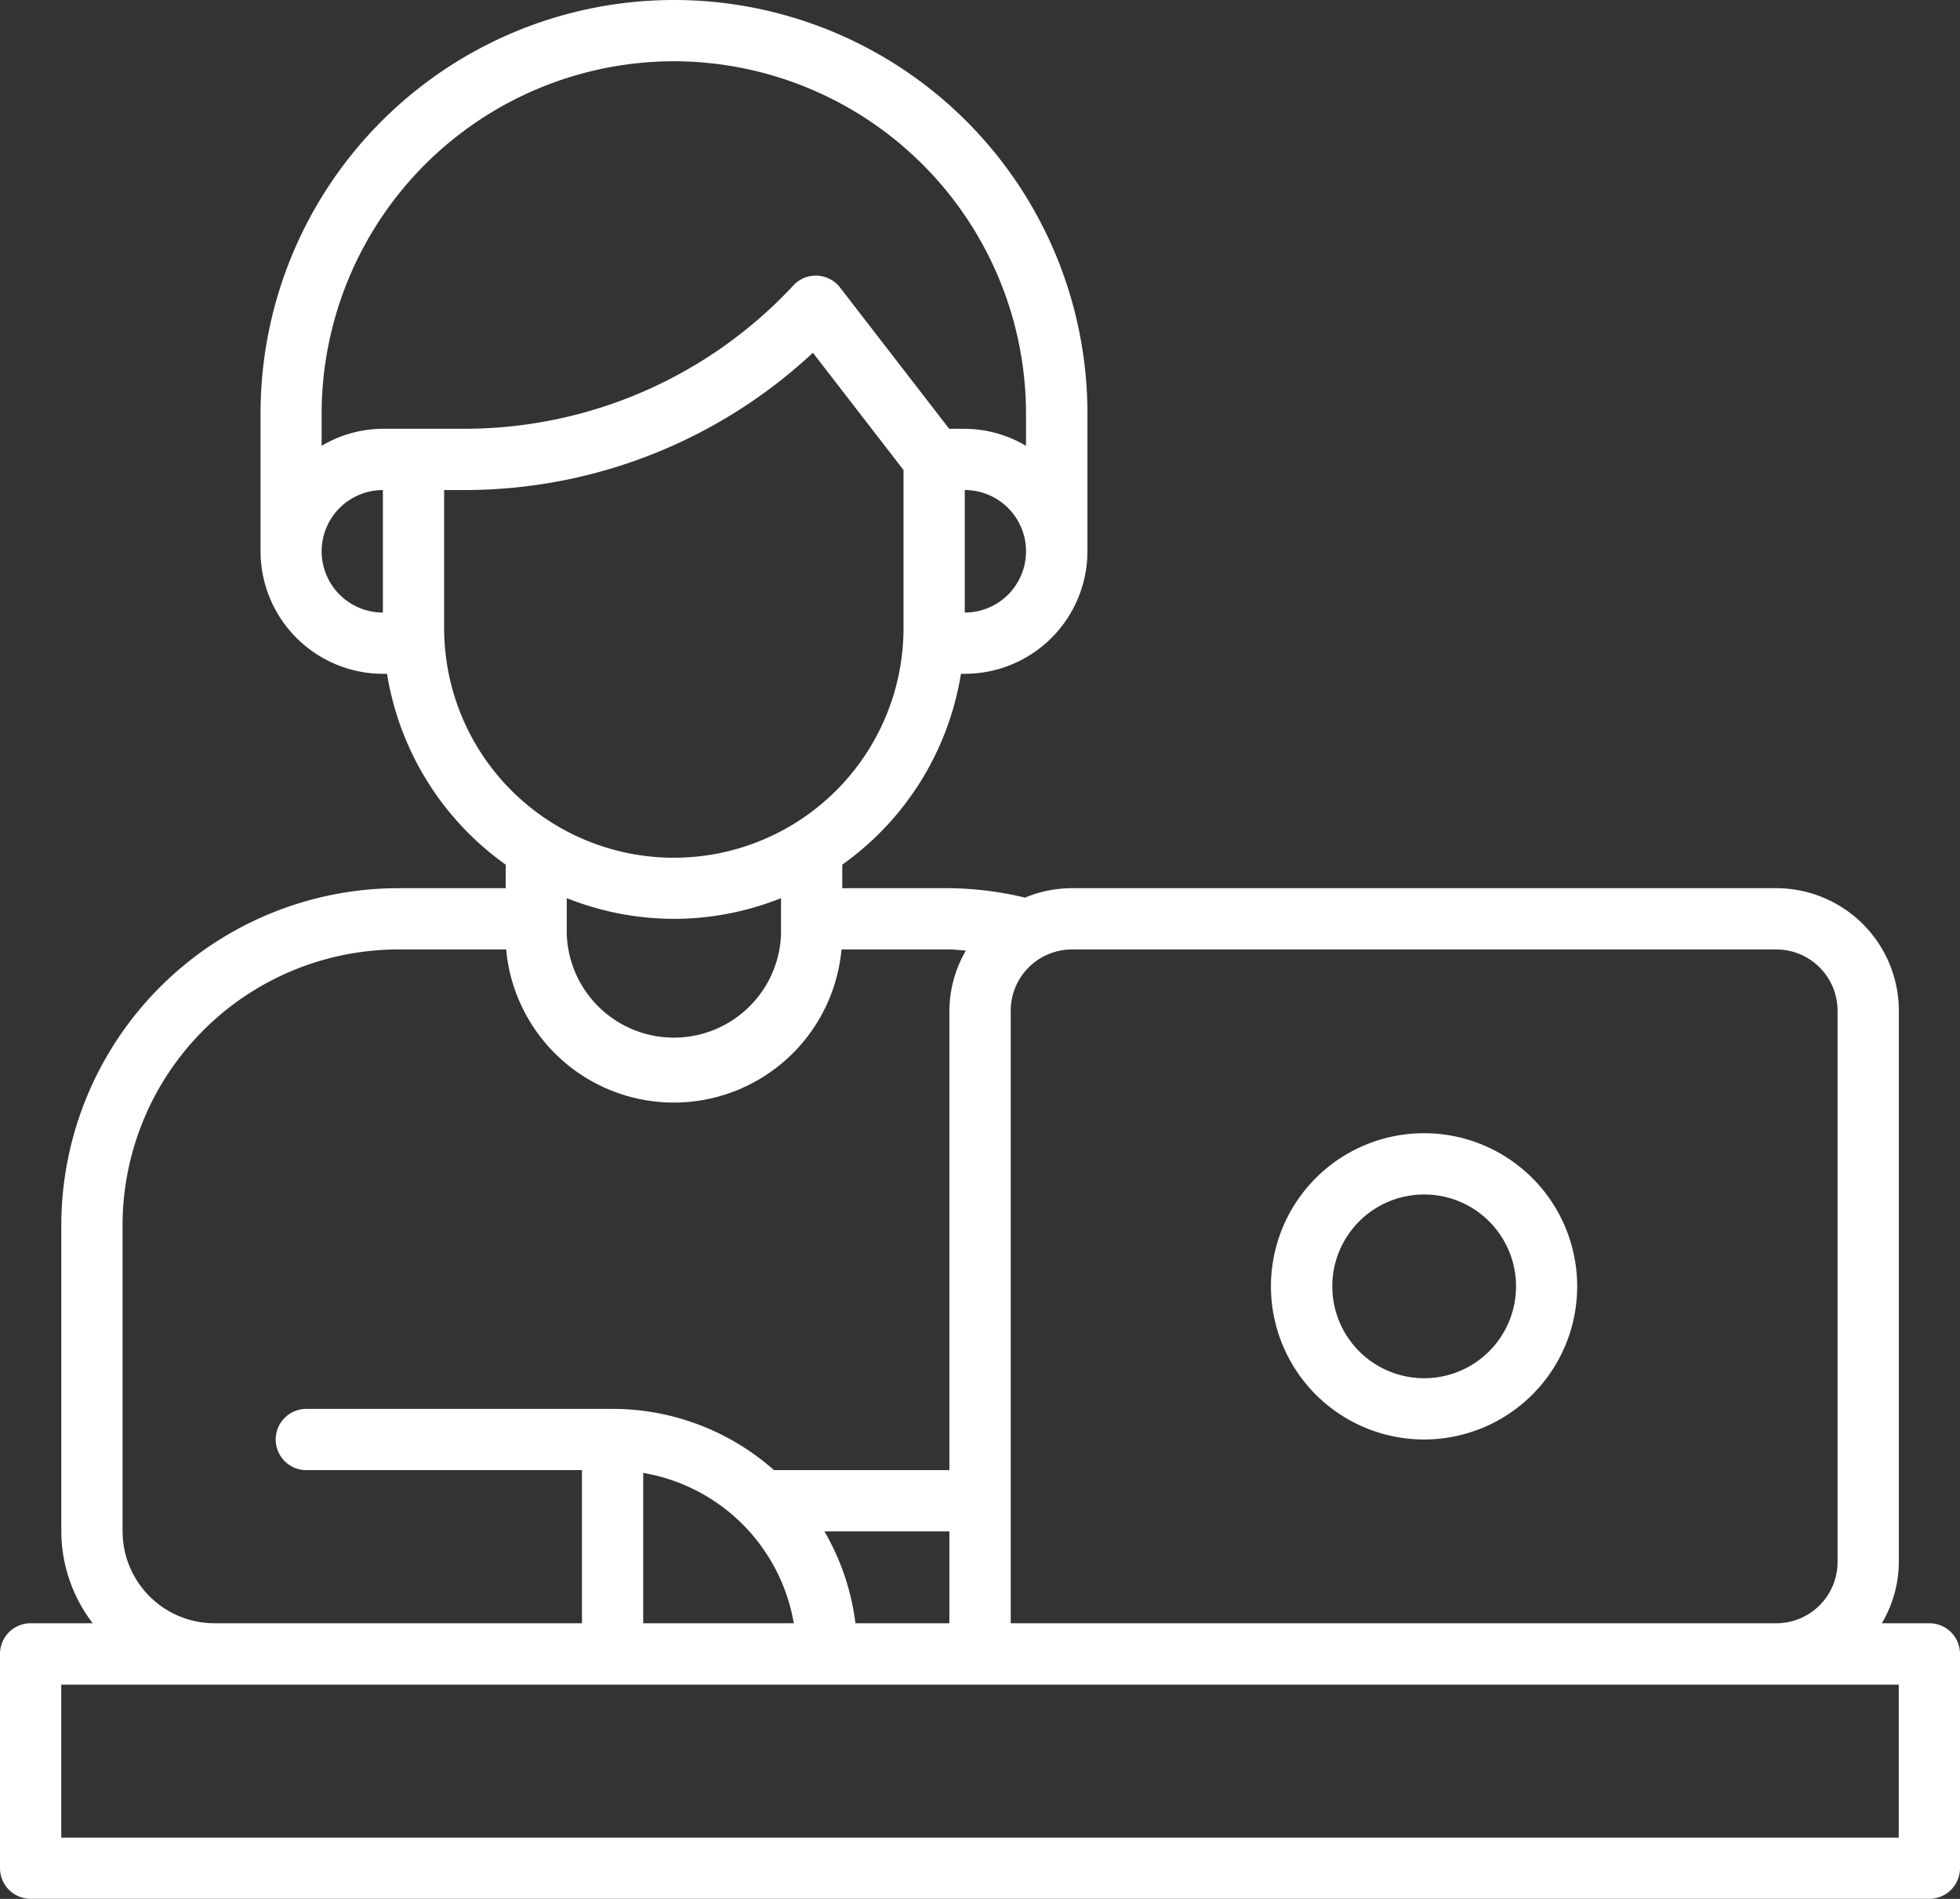 <svg xmlns="http://www.w3.org/2000/svg" width="59.458" height="57.6" viewBox="0 0 59.458 57.6">
  <rect x="0" y="0" width="59.458" height="57.6" fill="#333333" stroke="none"/>
  <g id="freelance" transform="translate(0 -1)">
    <path id="Path_26" data-name="Path 26" d="M58.529,50.239H57.086a3.674,3.674,0,0,0,.517-1.858V31.658a3.72,3.72,0,0,0-3.716-3.716H32.519a3.693,3.693,0,0,0-1.426.286,10.159,10.159,0,0,0-2.29-.286H25.551v-.714a8.825,8.825,0,0,0,3.6-5.789h.121a3.72,3.72,0,0,0,3.716-3.716V13.542a12.542,12.542,0,1,0-25.084,0v4.181a3.72,3.72,0,0,0,3.716,3.716h.121a8.825,8.825,0,0,0,3.6,5.789v.714H12.08A10.231,10.231,0,0,0,1.86,38.162v9.29a4.6,4.6,0,0,0,.953,2.787H.929A.929.929,0,0,0,0,51.168v6.5a.929.929,0,0,0,.929.929h57.6a.929.929,0,0,0,.929-.929v-6.5A.929.929,0,0,0,58.529,50.239ZM53.886,29.8a1.86,1.86,0,0,1,1.858,1.858V48.381a1.86,1.86,0,0,1-1.858,1.858H30.661V31.658A1.86,1.86,0,0,1,32.519,29.8ZM25.951,50.239a7.369,7.369,0,0,0-.941-2.787H28.8v2.787Zm-6.439-4.561a5.584,5.584,0,0,1,4.568,4.561H19.512Zm9.755-26.1V15.865a1.858,1.858,0,1,1,0,3.716ZM20.441,2.858A10.7,10.7,0,0,1,31.125,13.542v.982a3.672,3.672,0,0,0-1.858-.517h-.473L25.484,9.722a.929.929,0,0,0-1.417-.064,13.625,13.625,0,0,1-9.961,4.348H11.615a3.673,3.673,0,0,0-1.858.517v-.982A10.7,10.7,0,0,1,20.441,2.858ZM9.757,17.723a1.86,1.86,0,0,1,1.858-1.858v3.716a1.86,1.86,0,0,1-1.858-1.858Zm3.716,2.323V15.865h.633A15.5,15.5,0,0,0,24.66,11.7l2.749,3.557v4.793a6.968,6.968,0,1,1-13.936,0Zm6.968,8.826a8.768,8.768,0,0,0,3.252-.628v1.093a3.252,3.252,0,0,1-6.5,0V28.243a8.768,8.768,0,0,0,3.252.628ZM3.718,47.452v-9.29A8.371,8.371,0,0,1,12.08,29.8h3.275a5.107,5.107,0,0,0,10.172,0H28.8c.164,0,.332.024.5.035a3.671,3.671,0,0,0-.5,1.824V45.594h-5.32a7.393,7.393,0,0,0-4.9-1.858H9.293a.929.929,0,0,0,0,1.858h8.361v4.645H6.506a2.79,2.79,0,0,1-2.787-2.787ZM57.6,56.742H1.858V52.1H57.6Z" fill="#fff"/>
    <path id="Path_27" data-name="Path 27" d="M46.148,47.29A4.645,4.645,0,1,0,41.5,42.645a4.645,4.645,0,0,0,4.645,4.645Zm0-7.432a2.787,2.787,0,1,1-2.787,2.787,2.787,2.787,0,0,1,2.787-2.787Z" transform="translate(-2.945 -2.626)" fill="#fff"/>
  </g>
</svg>
